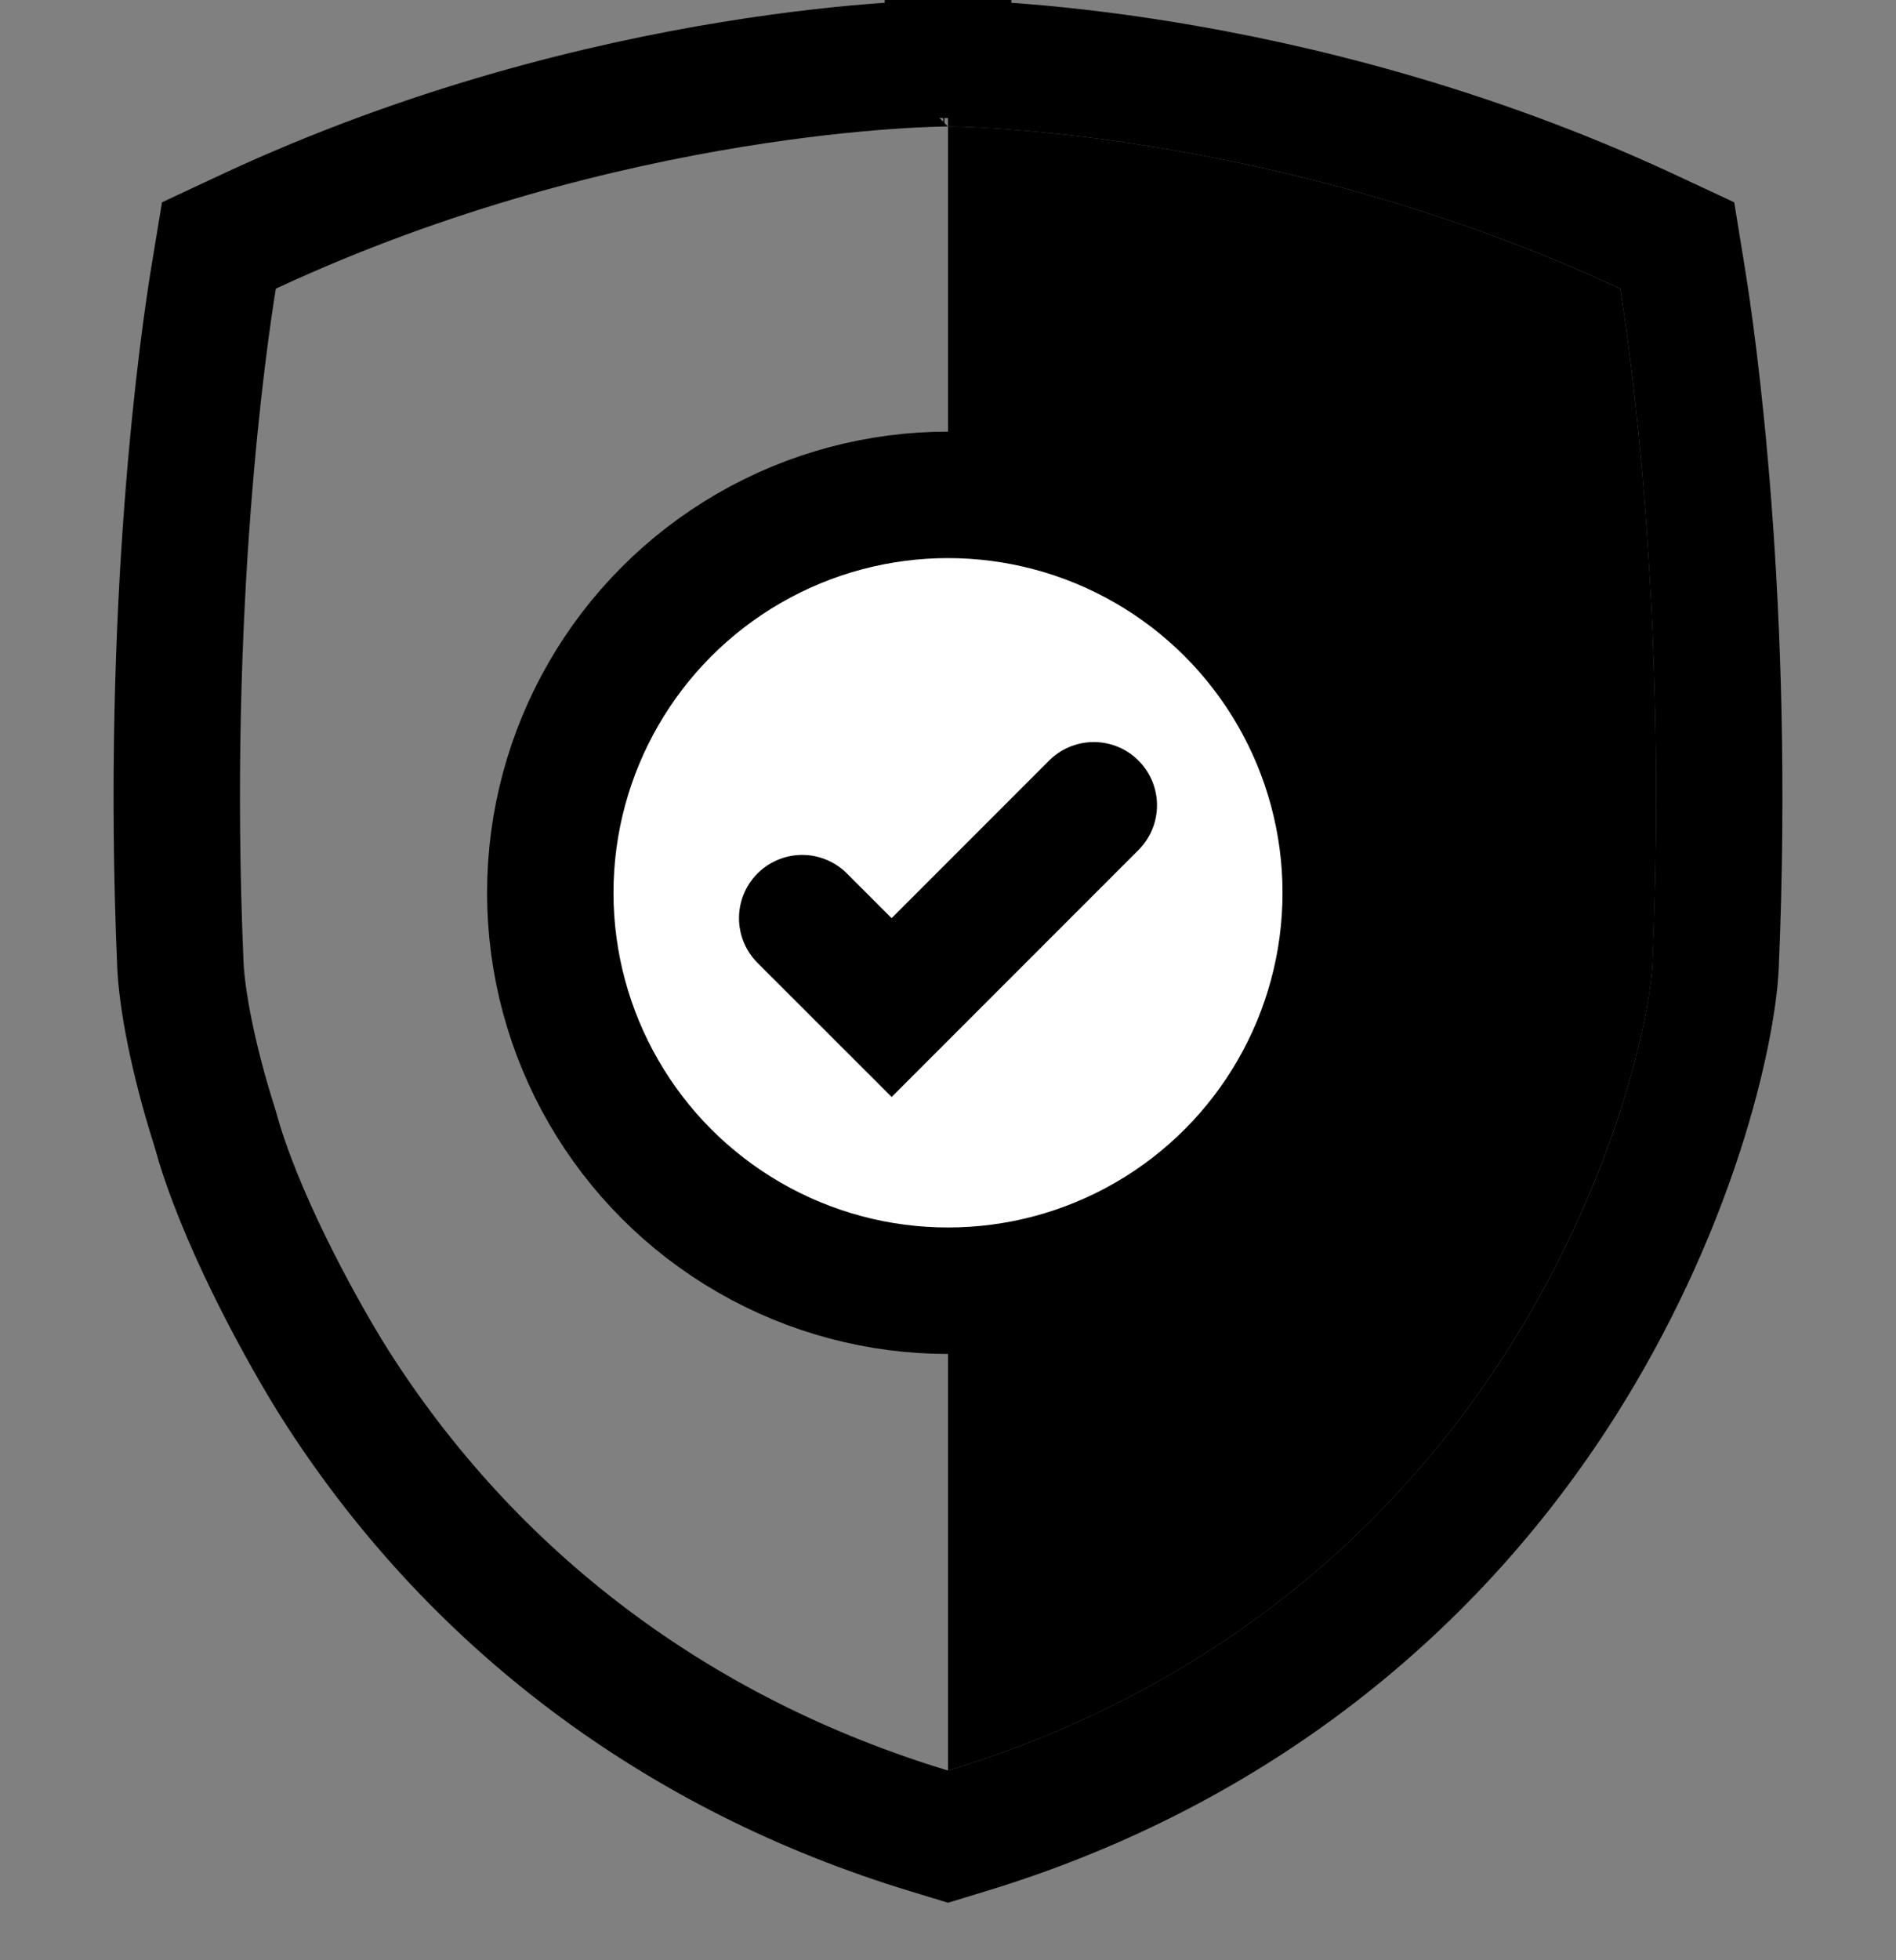 <svg width="30" height="31" viewBox="0 0 30 31" fill="none" xmlns="http://www.w3.org/2000/svg">
<rect x="0" y="0" width="30" height="31" fill="#808080" stroke="none"/>
<path d="M15 1.865C14.999 1 14.998 1 14.998 1H14.977C14.964 1 14.946 1.001 14.924 1.001C14.879 1.002 14.816 1.003 14.734 1.006C14.572 1.011 14.337 1.022 14.041 1.043C13.448 1.085 12.605 1.169 11.586 1.335C9.552 1.666 6.799 2.329 3.943 3.658L3.464 3.882L3.378 4.403C3.23 5.309 2.608 9.535 2.854 15.254V15.255C2.877 15.776 3.041 16.711 3.395 17.82L3.477 18.101C3.918 19.52 4.853 21.175 5.275 21.847L5.276 21.849C7.455 25.296 10.725 27.752 14.711 28.957L15 29.045L15.289 28.957C19.275 27.751 22.543 25.294 24.723 21.849C25.505 20.613 26.15 19.239 26.592 17.868C26.955 16.742 27.124 15.786 27.146 15.254C27.392 9.545 26.77 5.312 26.623 4.405L26.538 3.882L26.058 3.658C23.203 2.33 20.451 1.668 18.416 1.336C17.397 1.17 16.553 1.086 15.96 1.044C15.663 1.023 15.428 1.011 15.266 1.006C15.184 1.003 15.121 1.002 15.076 1.001C15.054 1.001 15.036 1 15.023 1H15.002L15 1.865ZM15 1.865L14.999 1H15.001L15 1.865Z" stroke="#01BDD7" style="stroke:#01BDD7;stroke:color(display-p3 0.004 0.741 0.843);stroke-opacity:1;" stroke-width="2"/>
<path d="M15 28C18.763 26.861 21.831 24.551 23.878 21.314C24.615 20.149 25.224 18.851 25.64 17.561C25.987 16.488 26.131 15.624 26.148 15.211C26.39 9.59 25.776 5.428 25.636 4.565C20.136 2.006 15 2 15 2V28Z" fill="#01BDD7" style="fill:#01BDD7;fill:color(display-p3 0.004 0.741 0.843);fill-opacity:1;"/>
<circle cx="15" cy="14.119" r="6.293" fill="white" stroke="#01BDD7" style="fill:white;fill-opacity:1;stroke:#01BDD7;stroke:color(display-p3 0.004 0.741 0.843);stroke-opacity:1;" stroke-width="2"/>
<path d="M12.693 14.52L14.108 15.934L17.307 12.735" stroke="#01BDD7" style="stroke:#01BDD7;stroke:color(display-p3 0.004 0.741 0.843);stroke-opacity:1;" stroke-width="2" stroke-linecap="round"/>
</svg>
